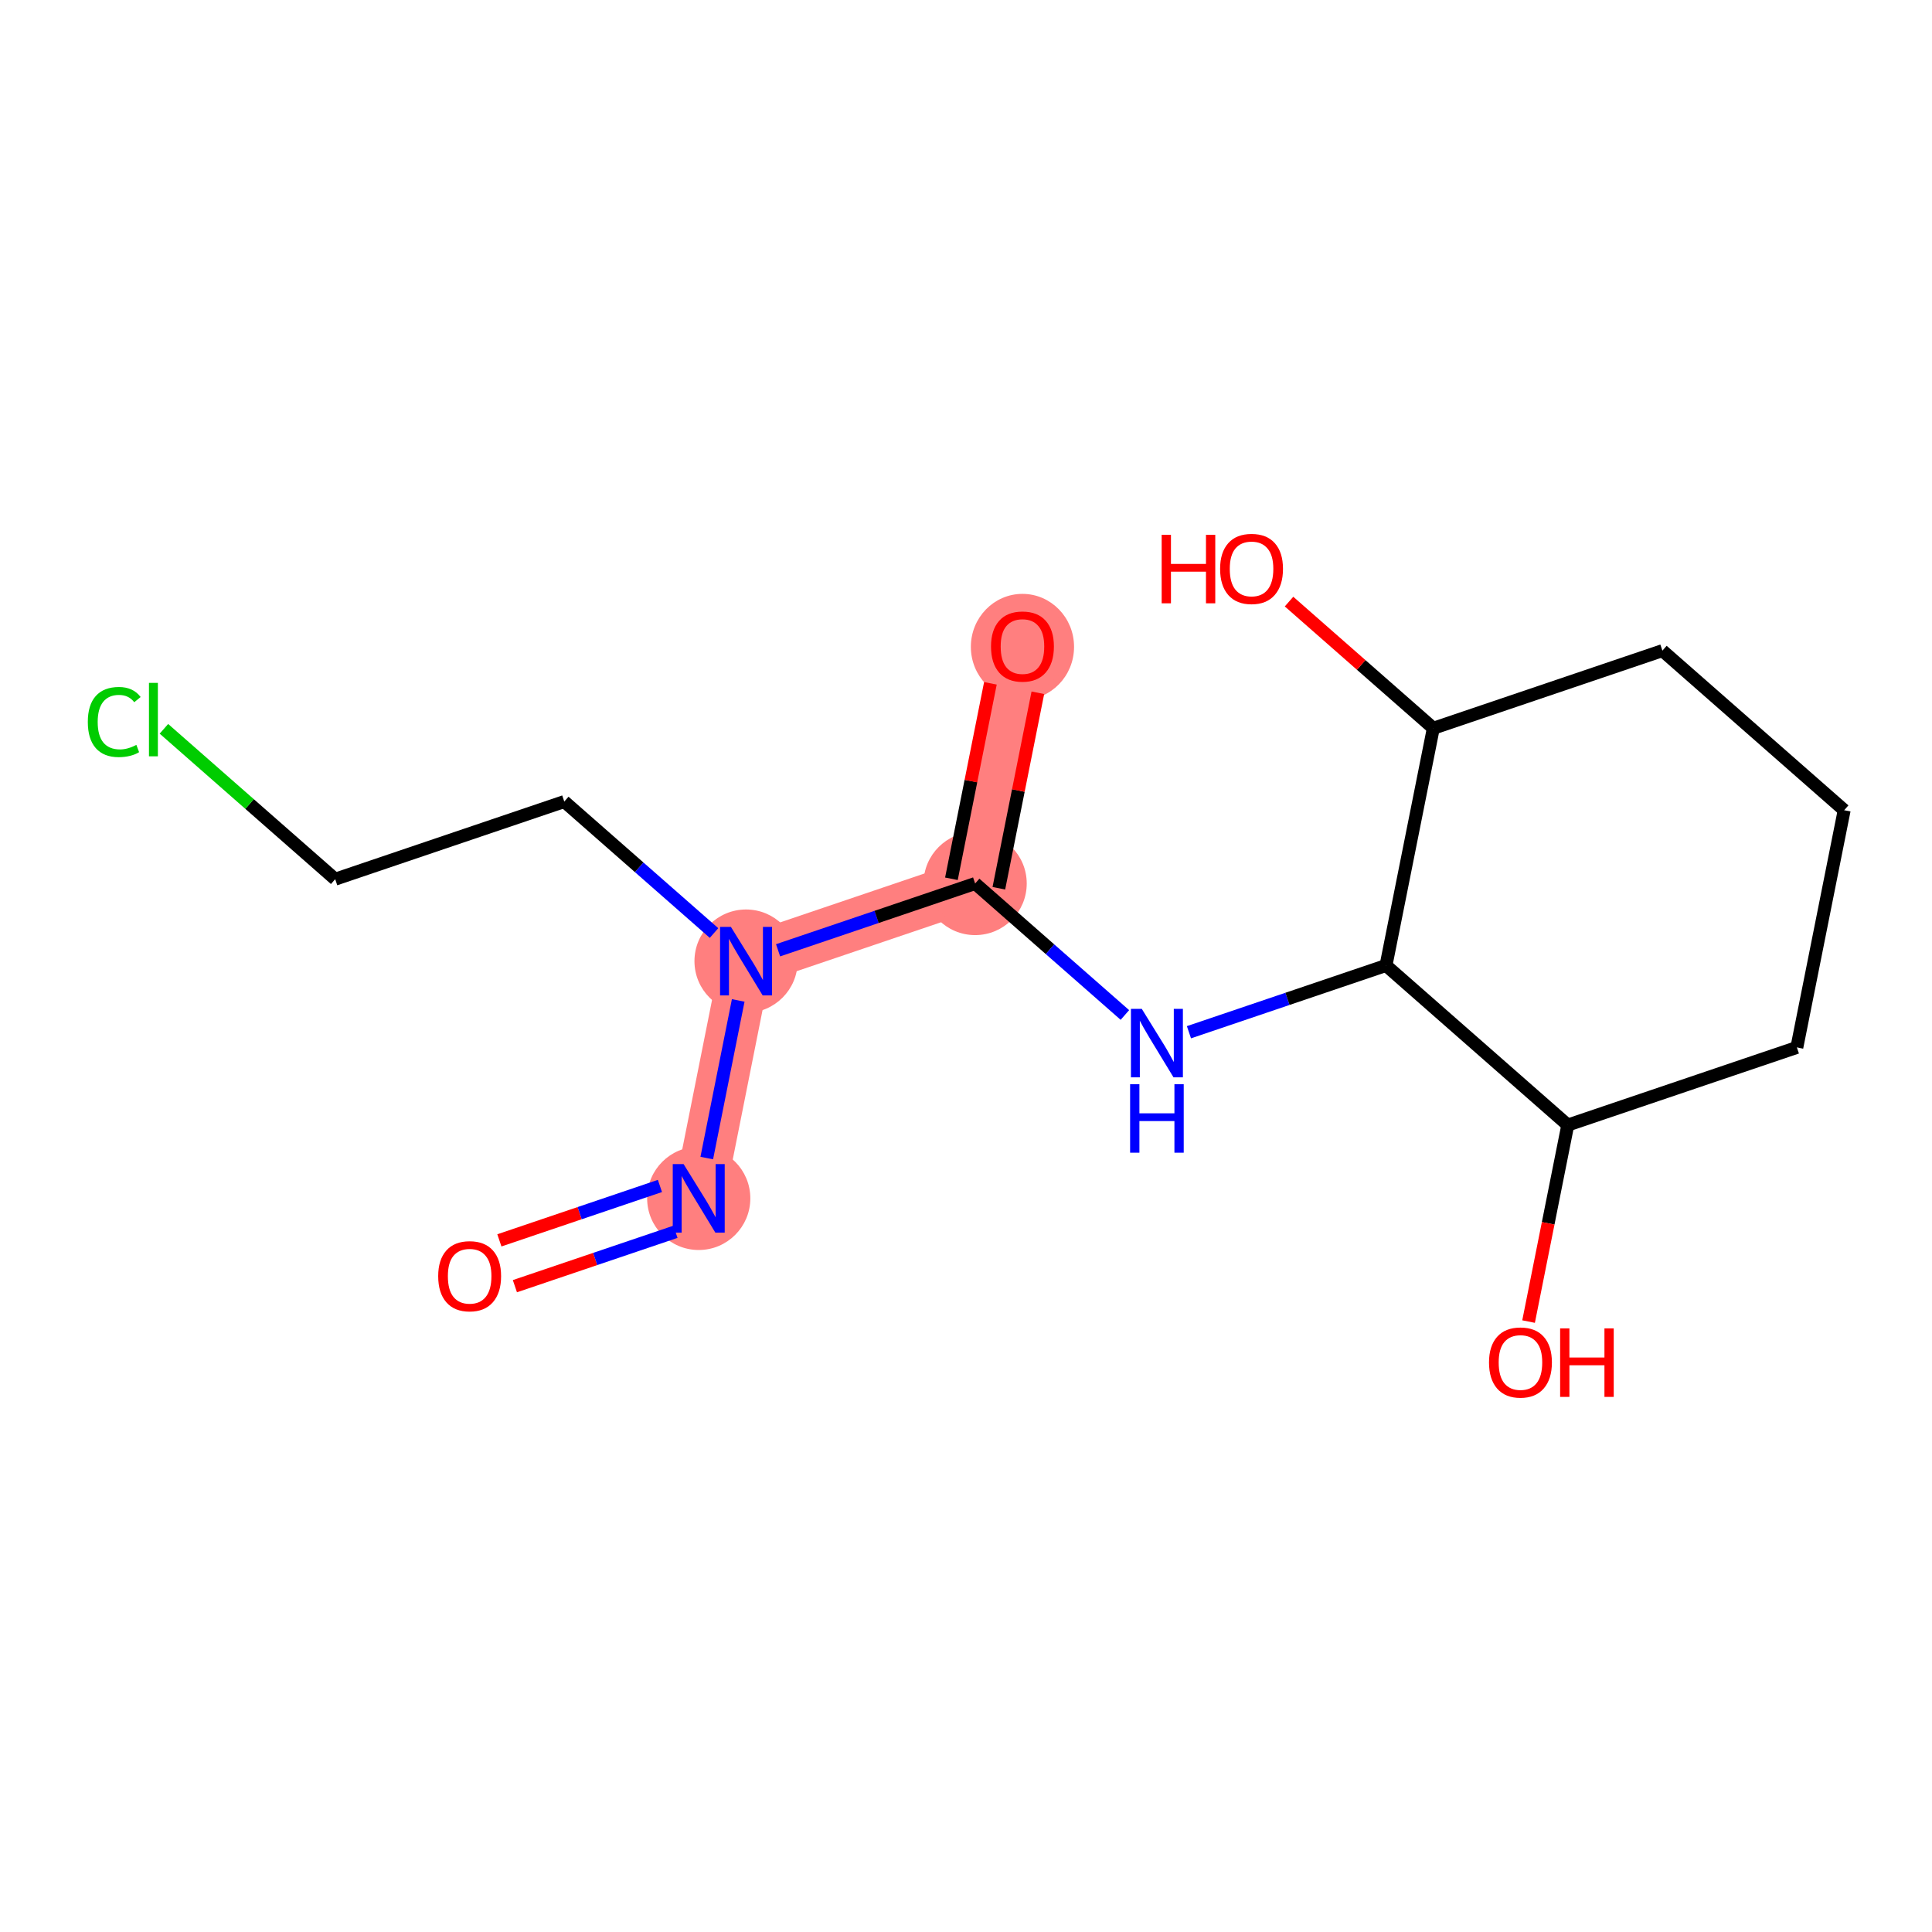 <?xml version='1.0' encoding='iso-8859-1'?>
<svg version='1.1' baseProfile='full'
              xmlns='http://www.w3.org/2000/svg'
                      xmlns:rdkit='http://www.rdkit.org/xml'
                      xmlns:xlink='http://www.w3.org/1999/xlink'
                  xml:space='preserve'
width='300px' height='300px' viewBox='0 0 300 300'>
<!-- END OF HEADER -->
<rect style='opacity:1.0;fill:#FFFFFF;stroke:none' width='300' height='300' x='0' y='0'> </rect>
<rect style='opacity:1.0;fill:#FFFFFF;stroke:none' width='300' height='300' x='0' y='0'> </rect>
<path d='M 108.499,186.079 L 115.847,149.245' style='fill:none;fill-rule:evenodd;stroke:#FF7F7F;stroke-width:8.0px;stroke-linecap:butt;stroke-linejoin:miter;stroke-opacity:1' />
<path d='M 115.847,149.245 L 151.419,137.191' style='fill:none;fill-rule:evenodd;stroke:#FF7F7F;stroke-width:8.0px;stroke-linecap:butt;stroke-linejoin:miter;stroke-opacity:1' />
<path d='M 151.419,137.191 L 158.767,100.357' style='fill:none;fill-rule:evenodd;stroke:#FF7F7F;stroke-width:8.0px;stroke-linecap:butt;stroke-linejoin:miter;stroke-opacity:1' />
<ellipse cx='108.499' cy='186.079' rx='7.512' ry='7.521'  style='fill:#FF7F7F;fill-rule:evenodd;stroke:#FF7F7F;stroke-width:1.0px;stroke-linecap:butt;stroke-linejoin:miter;stroke-opacity:1' />
<ellipse cx='115.847' cy='149.245' rx='7.512' ry='7.521'  style='fill:#FF7F7F;fill-rule:evenodd;stroke:#FF7F7F;stroke-width:1.0px;stroke-linecap:butt;stroke-linejoin:miter;stroke-opacity:1' />
<ellipse cx='151.419' cy='137.191' rx='7.512' ry='7.512'  style='fill:#FF7F7F;fill-rule:evenodd;stroke:#FF7F7F;stroke-width:1.0px;stroke-linecap:butt;stroke-linejoin:miter;stroke-opacity:1' />
<ellipse cx='158.767' cy='100.44' rx='7.512' ry='7.723'  style='fill:#FF7F7F;fill-rule:evenodd;stroke:#FF7F7F;stroke-width:1.0px;stroke-linecap:butt;stroke-linejoin:miter;stroke-opacity:1' />
<path class='bond-0 atom-0 atom-1' d='M 79.953,199.718 L 92.419,195.494' style='fill:none;fill-rule:evenodd;stroke:#FF0000;stroke-width:2.0px;stroke-linecap:butt;stroke-linejoin:miter;stroke-opacity:1' />
<path class='bond-0 atom-0 atom-1' d='M 92.419,195.494 L 104.885,191.27' style='fill:none;fill-rule:evenodd;stroke:#0000FF;stroke-width:2.0px;stroke-linecap:butt;stroke-linejoin:miter;stroke-opacity:1' />
<path class='bond-0 atom-0 atom-1' d='M 77.543,192.603 L 90.008,188.379' style='fill:none;fill-rule:evenodd;stroke:#FF0000;stroke-width:2.0px;stroke-linecap:butt;stroke-linejoin:miter;stroke-opacity:1' />
<path class='bond-0 atom-0 atom-1' d='M 90.008,188.379 L 102.474,184.155' style='fill:none;fill-rule:evenodd;stroke:#0000FF;stroke-width:2.0px;stroke-linecap:butt;stroke-linejoin:miter;stroke-opacity:1' />
<path class='bond-1 atom-1 atom-2' d='M 109.747,179.822 L 114.63,155.343' style='fill:none;fill-rule:evenodd;stroke:#0000FF;stroke-width:2.0px;stroke-linecap:butt;stroke-linejoin:miter;stroke-opacity:1' />
<path class='bond-2 atom-2 atom-3' d='M 110.874,144.879 L 99.247,134.672' style='fill:none;fill-rule:evenodd;stroke:#0000FF;stroke-width:2.0px;stroke-linecap:butt;stroke-linejoin:miter;stroke-opacity:1' />
<path class='bond-2 atom-2 atom-3' d='M 99.247,134.672 L 87.621,124.465' style='fill:none;fill-rule:evenodd;stroke:#000000;stroke-width:2.0px;stroke-linecap:butt;stroke-linejoin:miter;stroke-opacity:1' />
<path class='bond-5 atom-2 atom-6' d='M 120.819,147.56 L 136.119,142.376' style='fill:none;fill-rule:evenodd;stroke:#0000FF;stroke-width:2.0px;stroke-linecap:butt;stroke-linejoin:miter;stroke-opacity:1' />
<path class='bond-5 atom-2 atom-6' d='M 136.119,142.376 L 151.419,137.191' style='fill:none;fill-rule:evenodd;stroke:#000000;stroke-width:2.0px;stroke-linecap:butt;stroke-linejoin:miter;stroke-opacity:1' />
<path class='bond-3 atom-3 atom-4' d='M 87.621,124.465 L 52.048,136.519' style='fill:none;fill-rule:evenodd;stroke:#000000;stroke-width:2.0px;stroke-linecap:butt;stroke-linejoin:miter;stroke-opacity:1' />
<path class='bond-4 atom-4 atom-5' d='M 52.048,136.519 L 38.75,124.845' style='fill:none;fill-rule:evenodd;stroke:#000000;stroke-width:2.0px;stroke-linecap:butt;stroke-linejoin:miter;stroke-opacity:1' />
<path class='bond-4 atom-4 atom-5' d='M 38.75,124.845 L 25.453,113.17' style='fill:none;fill-rule:evenodd;stroke:#00CC00;stroke-width:2.0px;stroke-linecap:butt;stroke-linejoin:miter;stroke-opacity:1' />
<path class='bond-6 atom-6 atom-7' d='M 155.103,137.926 L 158.13,122.75' style='fill:none;fill-rule:evenodd;stroke:#000000;stroke-width:2.0px;stroke-linecap:butt;stroke-linejoin:miter;stroke-opacity:1' />
<path class='bond-6 atom-6 atom-7' d='M 158.13,122.75 L 161.157,107.575' style='fill:none;fill-rule:evenodd;stroke:#FF0000;stroke-width:2.0px;stroke-linecap:butt;stroke-linejoin:miter;stroke-opacity:1' />
<path class='bond-6 atom-6 atom-7' d='M 147.736,136.457 L 150.763,121.281' style='fill:none;fill-rule:evenodd;stroke:#000000;stroke-width:2.0px;stroke-linecap:butt;stroke-linejoin:miter;stroke-opacity:1' />
<path class='bond-6 atom-6 atom-7' d='M 150.763,121.281 L 153.79,106.105' style='fill:none;fill-rule:evenodd;stroke:#FF0000;stroke-width:2.0px;stroke-linecap:butt;stroke-linejoin:miter;stroke-opacity:1' />
<path class='bond-7 atom-6 atom-8' d='M 151.419,137.191 L 163.046,147.398' style='fill:none;fill-rule:evenodd;stroke:#000000;stroke-width:2.0px;stroke-linecap:butt;stroke-linejoin:miter;stroke-opacity:1' />
<path class='bond-7 atom-6 atom-8' d='M 163.046,147.398 L 174.672,157.606' style='fill:none;fill-rule:evenodd;stroke:#0000FF;stroke-width:2.0px;stroke-linecap:butt;stroke-linejoin:miter;stroke-opacity:1' />
<path class='bond-8 atom-8 atom-9' d='M 184.618,160.286 L 199.918,155.102' style='fill:none;fill-rule:evenodd;stroke:#0000FF;stroke-width:2.0px;stroke-linecap:butt;stroke-linejoin:miter;stroke-opacity:1' />
<path class='bond-8 atom-8 atom-9' d='M 199.918,155.102 L 215.218,149.917' style='fill:none;fill-rule:evenodd;stroke:#000000;stroke-width:2.0px;stroke-linecap:butt;stroke-linejoin:miter;stroke-opacity:1' />
<path class='bond-9 atom-9 atom-10' d='M 215.218,149.917 L 222.565,113.083' style='fill:none;fill-rule:evenodd;stroke:#000000;stroke-width:2.0px;stroke-linecap:butt;stroke-linejoin:miter;stroke-opacity:1' />
<path class='bond-16 atom-15 atom-9' d='M 243.443,174.697 L 215.218,149.917' style='fill:none;fill-rule:evenodd;stroke:#000000;stroke-width:2.0px;stroke-linecap:butt;stroke-linejoin:miter;stroke-opacity:1' />
<path class='bond-10 atom-10 atom-11' d='M 222.565,113.083 L 211.363,103.249' style='fill:none;fill-rule:evenodd;stroke:#000000;stroke-width:2.0px;stroke-linecap:butt;stroke-linejoin:miter;stroke-opacity:1' />
<path class='bond-10 atom-10 atom-11' d='M 211.363,103.249 L 200.161,93.414' style='fill:none;fill-rule:evenodd;stroke:#FF0000;stroke-width:2.0px;stroke-linecap:butt;stroke-linejoin:miter;stroke-opacity:1' />
<path class='bond-11 atom-10 atom-12' d='M 222.565,113.083 L 258.138,101.029' style='fill:none;fill-rule:evenodd;stroke:#000000;stroke-width:2.0px;stroke-linecap:butt;stroke-linejoin:miter;stroke-opacity:1' />
<path class='bond-12 atom-12 atom-13' d='M 258.138,101.029 L 286.364,125.809' style='fill:none;fill-rule:evenodd;stroke:#000000;stroke-width:2.0px;stroke-linecap:butt;stroke-linejoin:miter;stroke-opacity:1' />
<path class='bond-13 atom-13 atom-14' d='M 286.364,125.809 L 279.016,162.643' style='fill:none;fill-rule:evenodd;stroke:#000000;stroke-width:2.0px;stroke-linecap:butt;stroke-linejoin:miter;stroke-opacity:1' />
<path class='bond-14 atom-14 atom-15' d='M 279.016,162.643 L 243.443,174.697' style='fill:none;fill-rule:evenodd;stroke:#000000;stroke-width:2.0px;stroke-linecap:butt;stroke-linejoin:miter;stroke-opacity:1' />
<path class='bond-15 atom-15 atom-16' d='M 243.443,174.697 L 240.4,189.956' style='fill:none;fill-rule:evenodd;stroke:#000000;stroke-width:2.0px;stroke-linecap:butt;stroke-linejoin:miter;stroke-opacity:1' />
<path class='bond-15 atom-15 atom-16' d='M 240.4,189.956 L 237.356,205.214' style='fill:none;fill-rule:evenodd;stroke:#FF0000;stroke-width:2.0px;stroke-linecap:butt;stroke-linejoin:miter;stroke-opacity:1' />
<path  class='atom-0' d='M 68.043 198.163
Q 68.043 195.609, 69.305 194.182
Q 70.567 192.755, 72.926 192.755
Q 75.285 192.755, 76.547 194.182
Q 77.809 195.609, 77.809 198.163
Q 77.809 200.748, 76.532 202.22
Q 75.255 203.677, 72.926 203.677
Q 70.582 203.677, 69.305 202.22
Q 68.043 200.763, 68.043 198.163
M 72.926 202.475
Q 74.549 202.475, 75.42 201.394
Q 76.307 200.297, 76.307 198.163
Q 76.307 196.075, 75.42 195.023
Q 74.549 193.957, 72.926 193.957
Q 71.304 193.957, 70.417 195.008
Q 69.546 196.06, 69.546 198.163
Q 69.546 200.312, 70.417 201.394
Q 71.304 202.475, 72.926 202.475
' fill='#FF0000'/>
<path  class='atom-1' d='M 106.148 180.761
L 109.633 186.395
Q 109.979 186.951, 110.535 187.957
Q 111.091 188.964, 111.121 189.024
L 111.121 180.761
L 112.533 180.761
L 112.533 191.398
L 111.076 191.398
L 107.335 185.238
Q 106.899 184.517, 106.433 183.691
Q 105.983 182.864, 105.847 182.609
L 105.847 191.398
L 104.465 191.398
L 104.465 180.761
L 106.148 180.761
' fill='#0000FF'/>
<path  class='atom-2' d='M 113.495 143.927
L 116.981 149.561
Q 117.326 150.117, 117.882 151.123
Q 118.438 152.13, 118.468 152.19
L 118.468 143.927
L 119.88 143.927
L 119.88 154.564
L 118.423 154.564
L 114.682 148.404
Q 114.246 147.683, 113.781 146.857
Q 113.33 146.03, 113.195 145.775
L 113.195 154.564
L 111.813 154.564
L 111.813 143.927
L 113.495 143.927
' fill='#0000FF'/>
<path  class='atom-5' d='M 13.636 112.107
Q 13.636 109.463, 14.868 108.081
Q 16.115 106.684, 18.474 106.684
Q 20.668 106.684, 21.839 108.231
L 20.848 109.043
Q 19.991 107.916, 18.474 107.916
Q 16.866 107.916, 16.01 108.997
Q 15.169 110.064, 15.169 112.107
Q 15.169 114.211, 16.04 115.292
Q 16.927 116.374, 18.639 116.374
Q 19.811 116.374, 21.178 115.668
L 21.599 116.795
Q 21.043 117.155, 20.202 117.366
Q 19.36 117.576, 18.429 117.576
Q 16.115 117.576, 14.868 116.164
Q 13.636 114.752, 13.636 112.107
' fill='#00CC00'/>
<path  class='atom-5' d='M 23.131 106.038
L 24.514 106.038
L 24.514 117.441
L 23.131 117.441
L 23.131 106.038
' fill='#00CC00'/>
<path  class='atom-7' d='M 153.884 100.387
Q 153.884 97.833, 155.146 96.406
Q 156.408 94.979, 158.767 94.979
Q 161.126 94.979, 162.388 96.406
Q 163.65 97.833, 163.65 100.387
Q 163.65 102.971, 162.373 104.444
Q 161.095 105.901, 158.767 105.901
Q 156.423 105.901, 155.146 104.444
Q 153.884 102.986, 153.884 100.387
M 158.767 104.699
Q 160.389 104.699, 161.261 103.617
Q 162.147 102.521, 162.147 100.387
Q 162.147 98.299, 161.261 97.247
Q 160.389 96.181, 158.767 96.181
Q 157.144 96.181, 156.258 97.232
Q 155.386 98.284, 155.386 100.387
Q 155.386 102.536, 156.258 103.617
Q 157.144 104.699, 158.767 104.699
' fill='#FF0000'/>
<path  class='atom-8' d='M 177.294 156.653
L 180.779 162.287
Q 181.125 162.843, 181.681 163.849
Q 182.237 164.856, 182.267 164.916
L 182.267 156.653
L 183.679 156.653
L 183.679 167.29
L 182.222 167.29
L 178.481 161.13
Q 178.045 160.409, 177.579 159.583
Q 177.128 158.756, 176.993 158.501
L 176.993 167.29
L 175.611 167.29
L 175.611 156.653
L 177.294 156.653
' fill='#0000FF'/>
<path  class='atom-8' d='M 175.483 168.354
L 176.926 168.354
L 176.926 172.876
L 182.364 172.876
L 182.364 168.354
L 183.807 168.354
L 183.807 178.99
L 182.364 178.99
L 182.364 174.078
L 176.926 174.078
L 176.926 178.99
L 175.483 178.99
L 175.483 168.354
' fill='#0000FF'/>
<path  class='atom-11' d='M 180.383 83.045
L 181.825 83.045
L 181.825 87.567
L 187.263 87.567
L 187.263 83.045
L 188.706 83.045
L 188.706 93.682
L 187.263 93.682
L 187.263 88.769
L 181.825 88.769
L 181.825 93.682
L 180.383 93.682
L 180.383 83.045
' fill='#FF0000'/>
<path  class='atom-11' d='M 189.457 88.333
Q 189.457 85.779, 190.719 84.352
Q 191.981 82.925, 194.34 82.925
Q 196.698 82.925, 197.96 84.352
Q 199.222 85.779, 199.222 88.333
Q 199.222 90.918, 197.945 92.39
Q 196.668 93.847, 194.34 93.847
Q 191.996 93.847, 190.719 92.39
Q 189.457 90.933, 189.457 88.333
M 194.34 92.645
Q 195.962 92.645, 196.834 91.564
Q 197.72 90.467, 197.72 88.333
Q 197.72 86.245, 196.834 85.193
Q 195.962 84.127, 194.34 84.127
Q 192.717 84.127, 191.831 85.178
Q 190.959 86.23, 190.959 88.333
Q 190.959 90.482, 191.831 91.564
Q 192.717 92.645, 194.34 92.645
' fill='#FF0000'/>
<path  class='atom-16' d='M 231.213 211.561
Q 231.213 209.007, 232.475 207.58
Q 233.737 206.153, 236.096 206.153
Q 238.455 206.153, 239.717 207.58
Q 240.979 209.007, 240.979 211.561
Q 240.979 214.146, 239.702 215.618
Q 238.425 217.075, 236.096 217.075
Q 233.752 217.075, 232.475 215.618
Q 231.213 214.161, 231.213 211.561
M 236.096 215.873
Q 237.719 215.873, 238.59 214.792
Q 239.476 213.695, 239.476 211.561
Q 239.476 209.473, 238.59 208.421
Q 237.719 207.355, 236.096 207.355
Q 234.473 207.355, 233.587 208.406
Q 232.716 209.458, 232.716 211.561
Q 232.716 213.71, 233.587 214.792
Q 234.473 215.873, 236.096 215.873
' fill='#FF0000'/>
<path  class='atom-16' d='M 242.256 206.273
L 243.698 206.273
L 243.698 210.795
L 249.137 210.795
L 249.137 206.273
L 250.579 206.273
L 250.579 216.91
L 249.137 216.91
L 249.137 211.997
L 243.698 211.997
L 243.698 216.91
L 242.256 216.91
L 242.256 206.273
' fill='#FF0000'/>
</svg>
